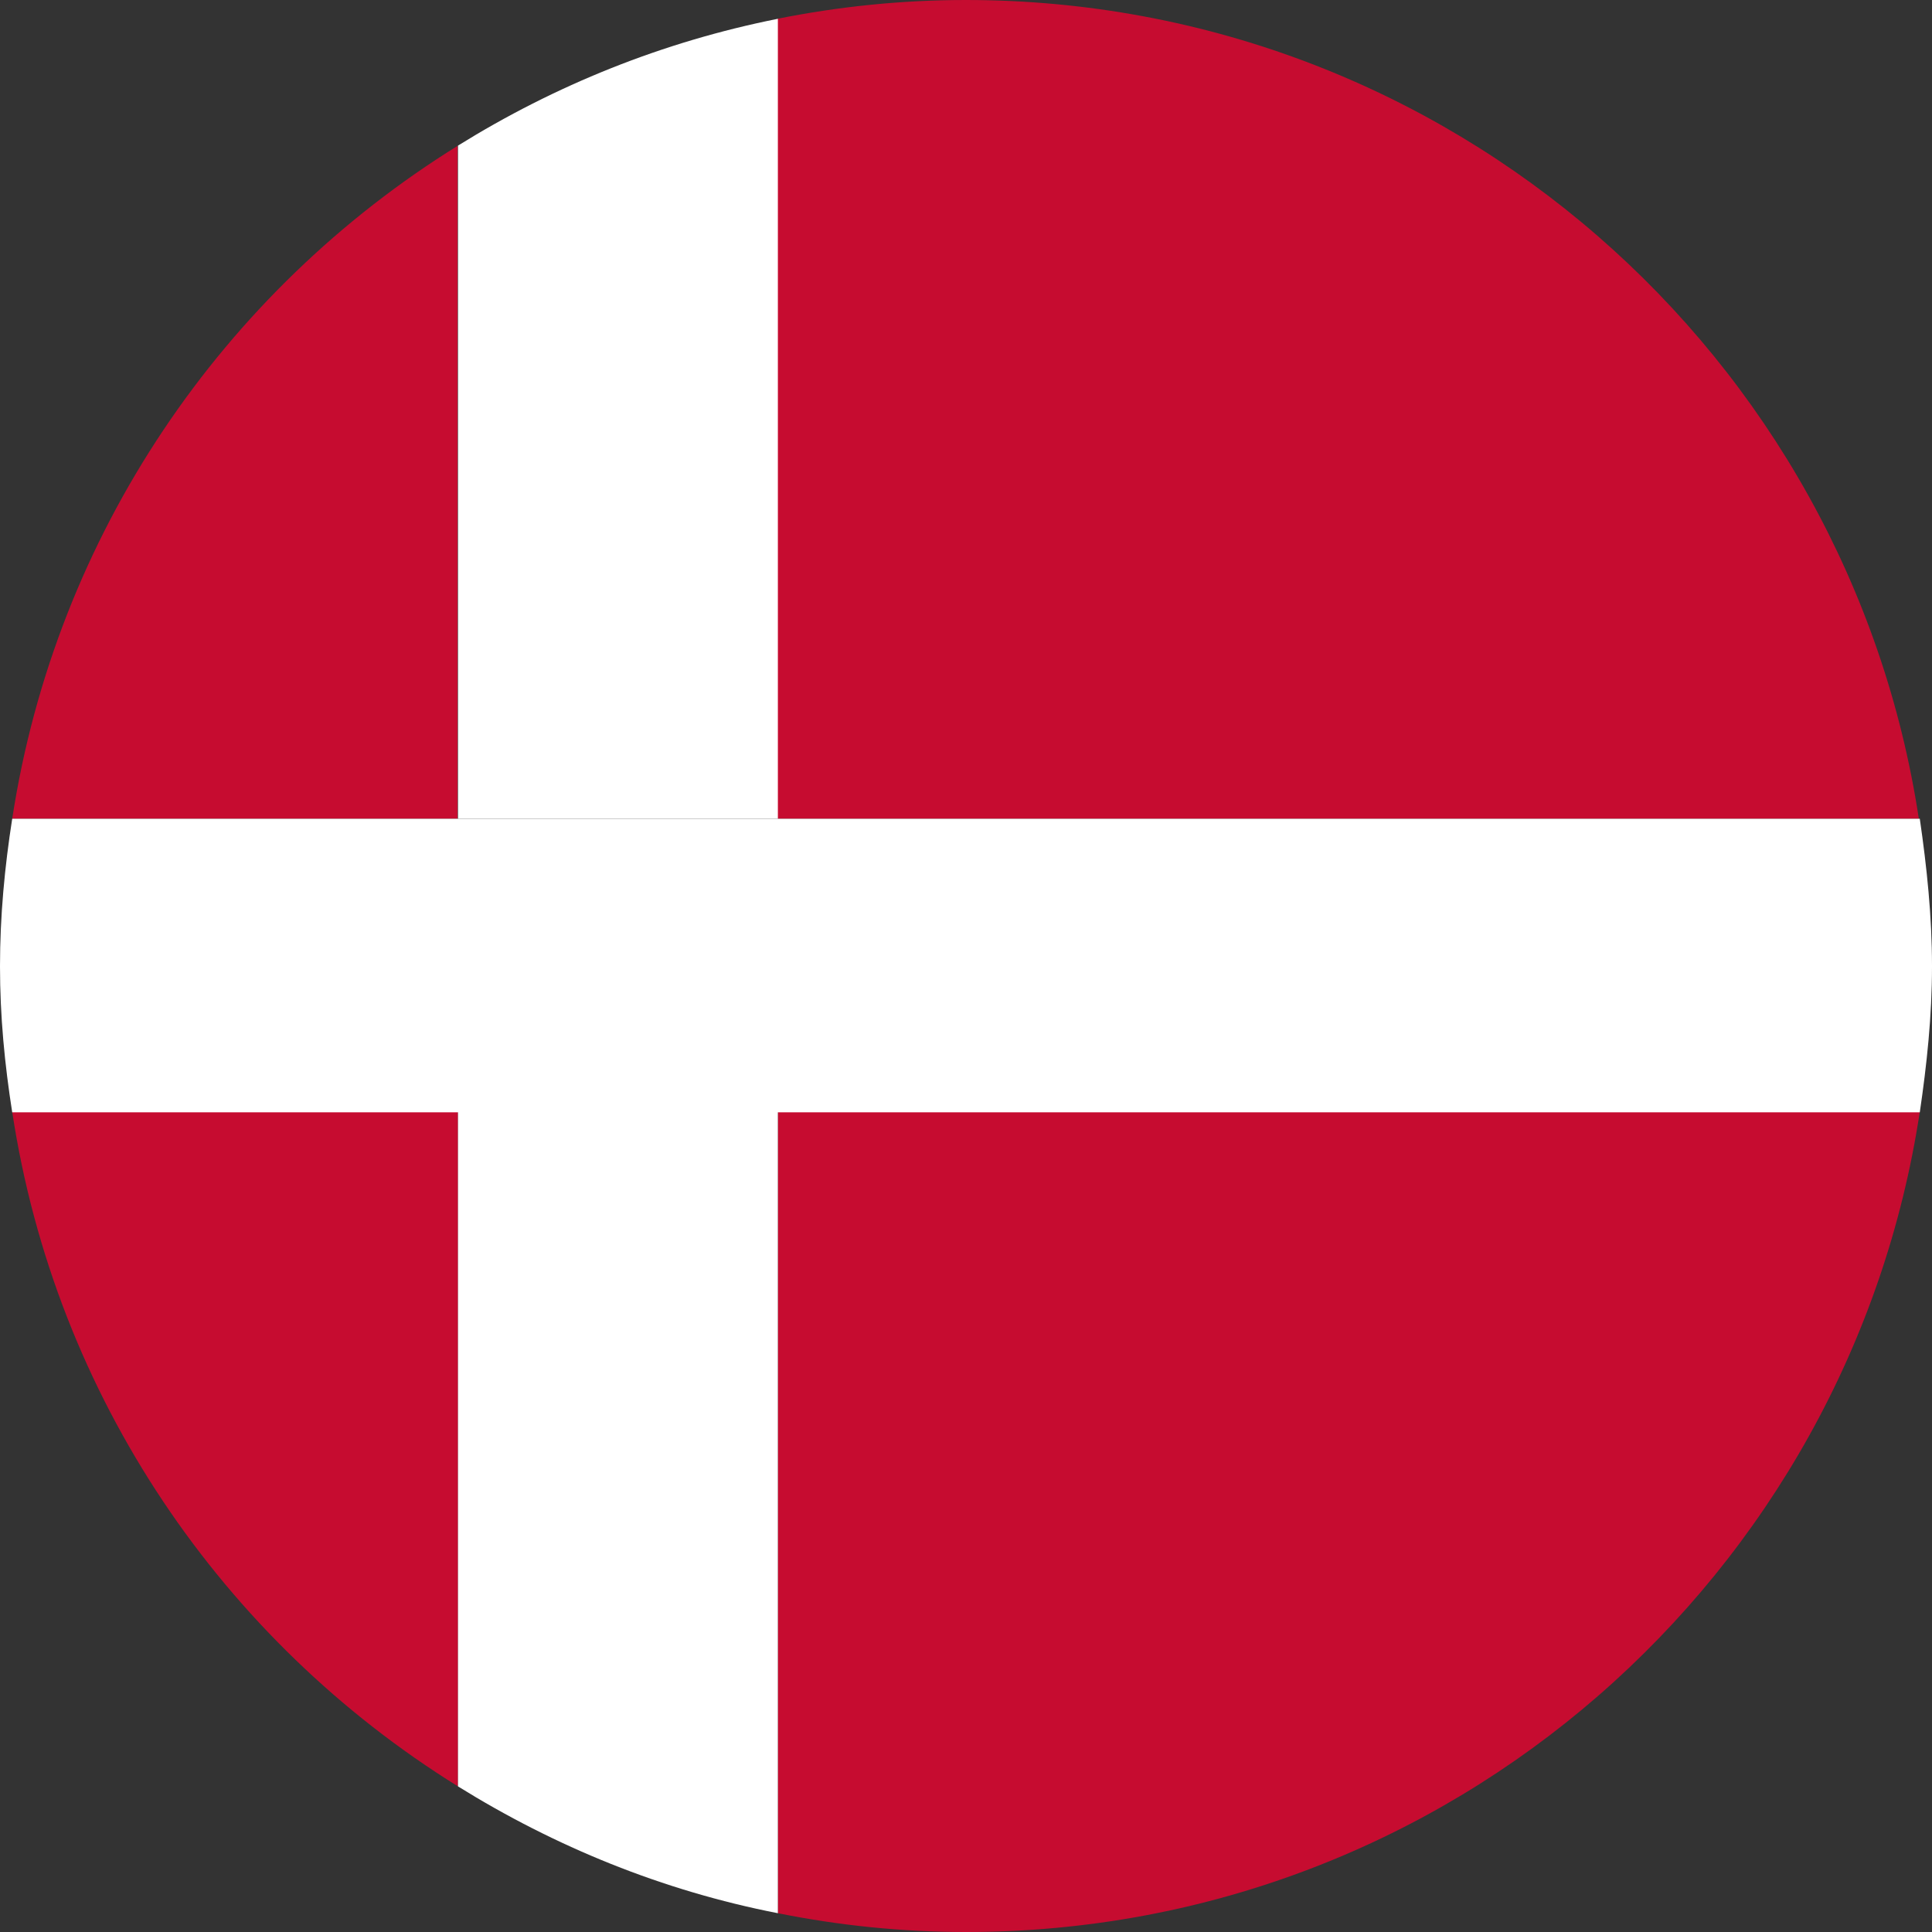 <?xml version="1.0" encoding="UTF-8"?><svg id="a" xmlns="http://www.w3.org/2000/svg" viewBox="0 0 41.13 41.13"><rect x="0" y="0" width="41.13" height="41.13" fill="#333333" stroke="none"/><path d="m16.56,40.73c1.3.26,2.63.4,4.01.4,10.3,0,18.8-7.58,20.3-17.46h-24.31v17.06Z" style="fill:#c60c30;"/><path d="m20.56,0c-1.37,0-2.71.14-4.01.4v17.03h24.3C39.35,7.56,30.85,0,20.56,0Z" style="fill:#c60c30;"/><path d="m.26,23.67c.92,6.07,4.48,11.25,9.49,14.36v-14.36H.26Z" style="fill:#c60c30;"/><path d="m9.75,3.1C4.75,6.2,1.19,11.37.26,17.43h9.48V3.1Z" style="fill:#c60c30;"/><path d="m9.75,23.67v14.36c2.06,1.28,4.35,2.22,6.81,2.7v-17.06h-6.81Z" style="fill:#fff;"/><path d="m16.56,17.43V.4c-2.46.49-4.75,1.42-6.81,2.7v14.33h6.81Z" style="fill:#fff;"/><path d="m9.75,17.43H.26c-.16,1.02-.26,2.07-.26,3.14s.1,2.09.26,3.11h40.61c.15-1.02.26-2.05.26-3.11s-.11-2.11-.26-3.14H9.75Z" style="fill:#fff;"/></svg>